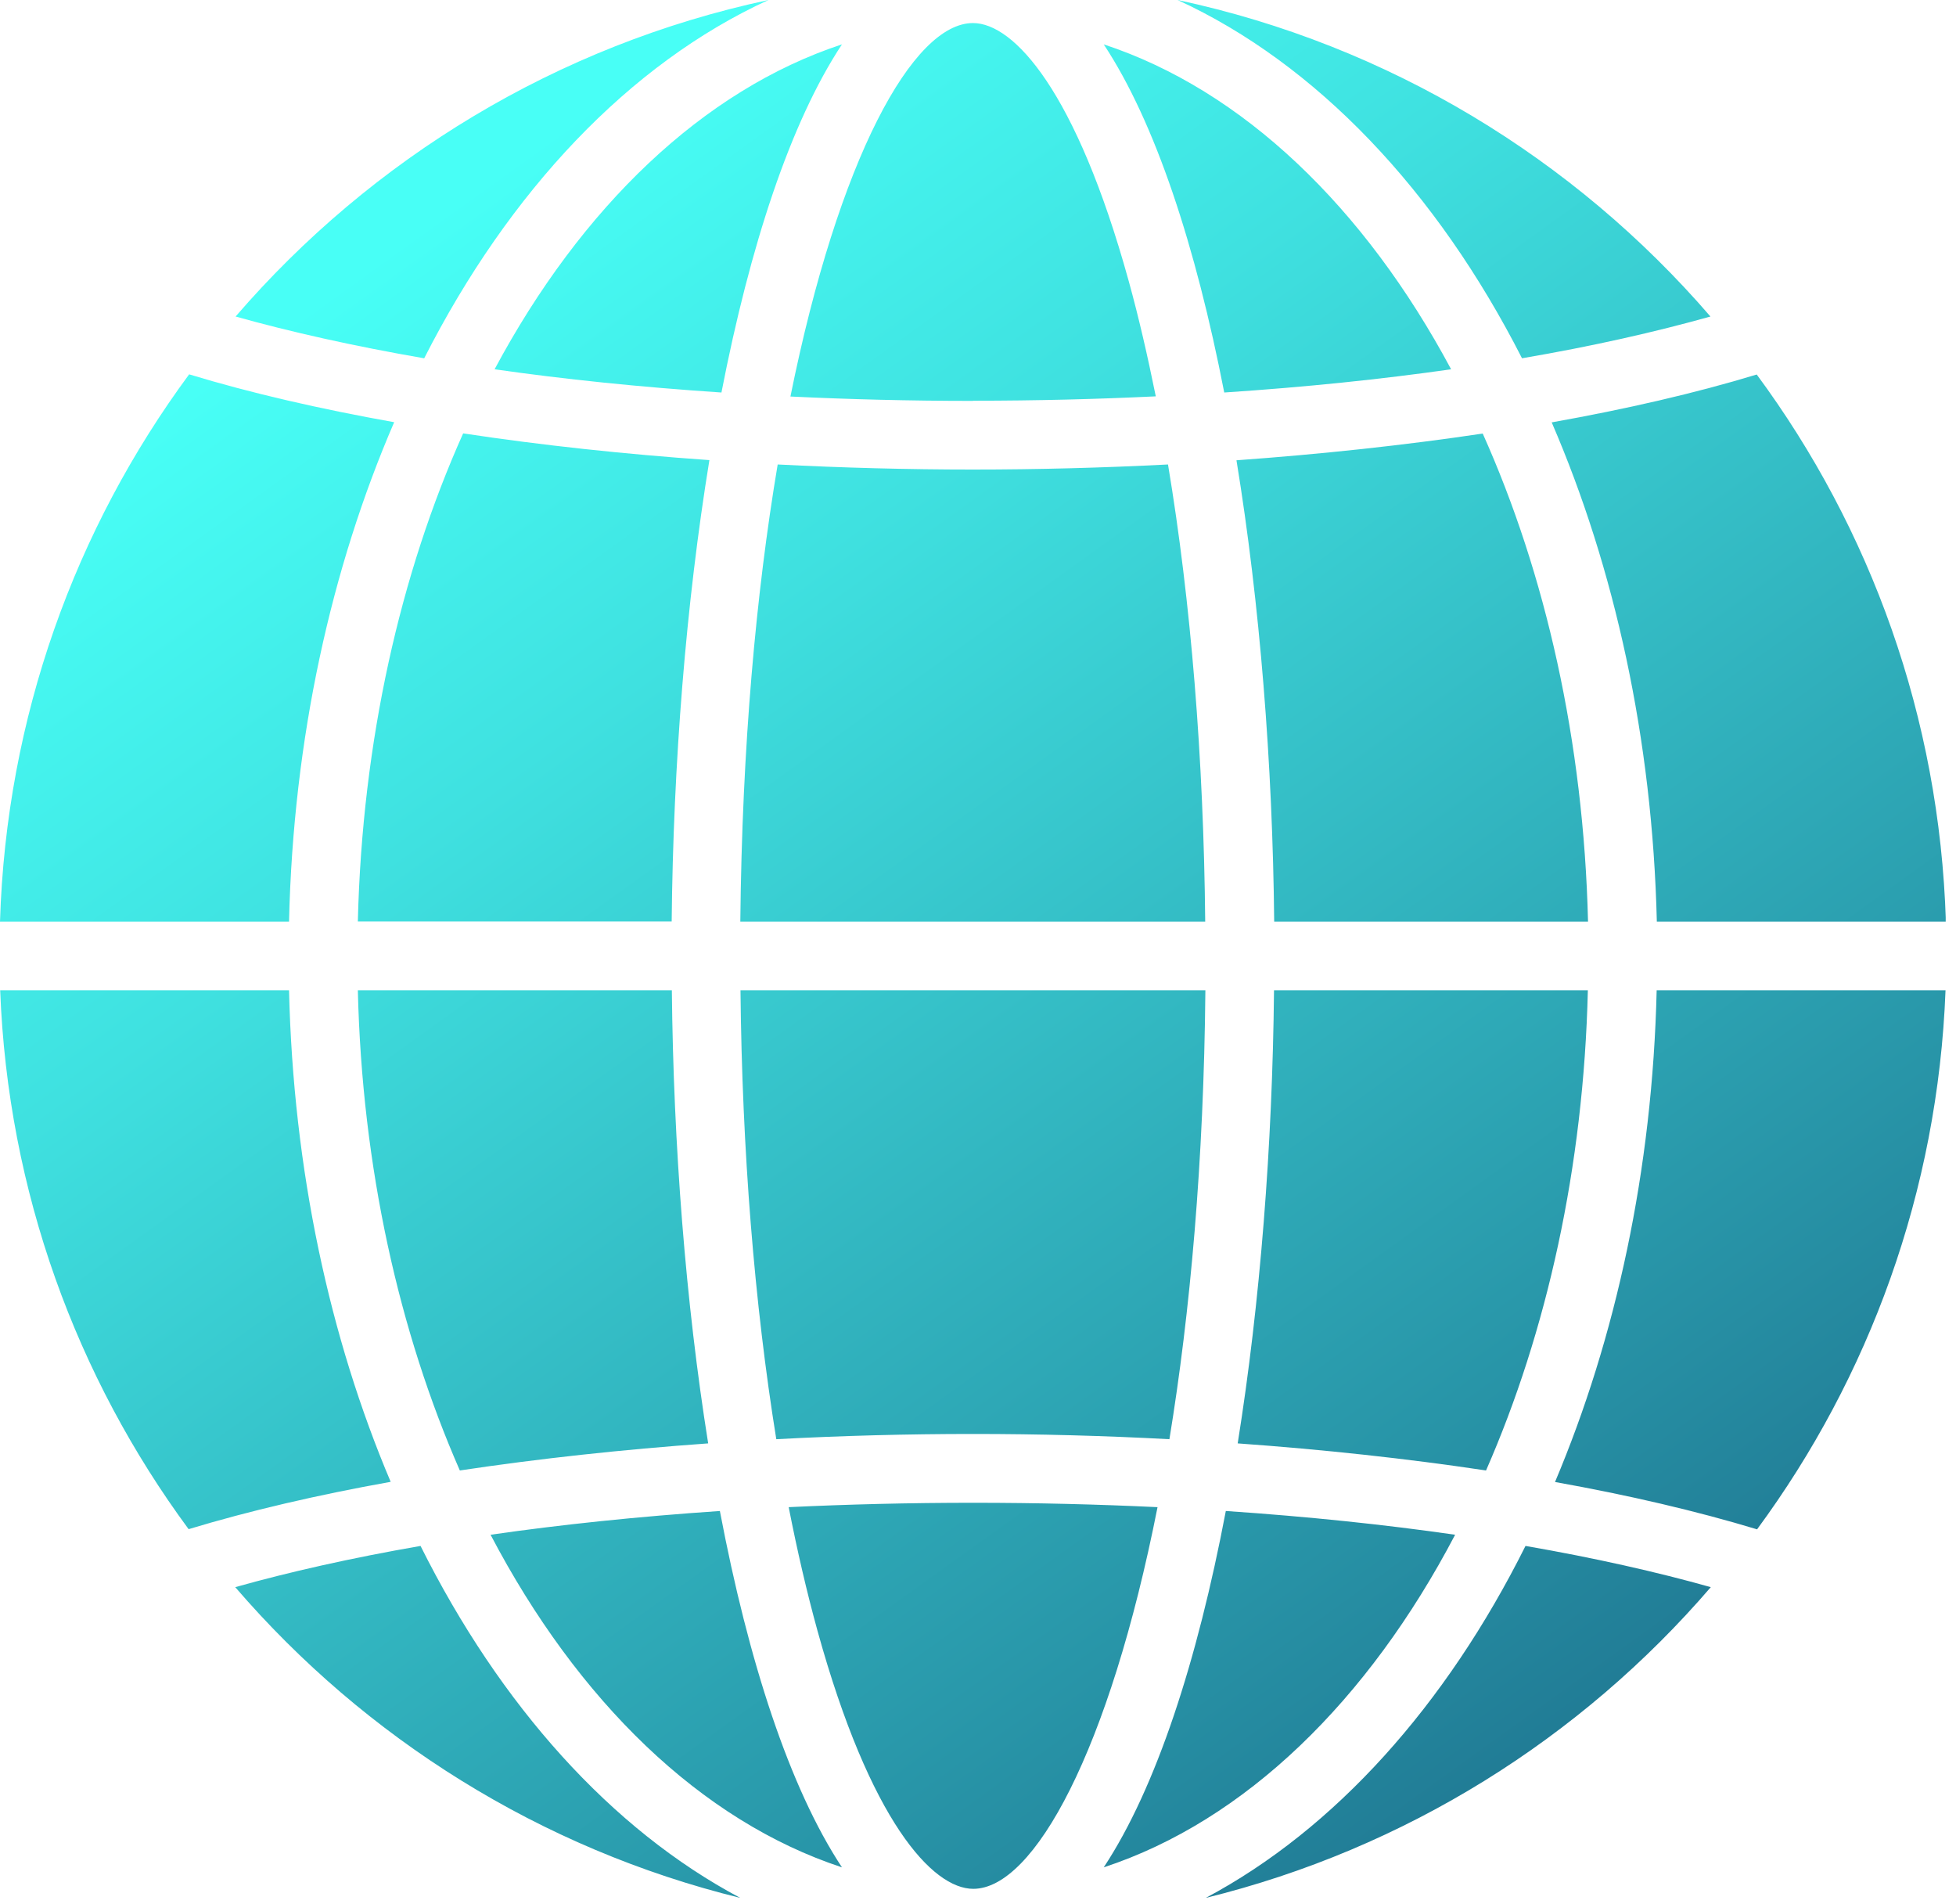<svg width="112" height="109" viewBox="0 0 112 109" fill="none" xmlns="http://www.w3.org/2000/svg">
<g clip-path="url(#clip0_114_3017)">
<path d="M83.09 21.14C79.11 21.71 74.77 22.16 70.1 22.47C68.47 14.1 66.16 7.02 63.2 2.54C71.16 5.16 78.13 11.87 83.09 21.14ZM55.71 22.94C59.35 22.94 62.84 22.85 66.18 22.69C65.71 20.37 65.2 18.15 64.63 16.09C61.62 5.2 58.05 1.32 55.71 1.32C52.28 1.32 48.02 9.04 45.26 22.7C48.6 22.86 52.08 22.95 55.71 22.95V22.94ZM38.46 52.76C38.55 43.7 39.28 34.54 40.62 26.34C35.76 26 31.01 25.49 26.52 24.81C22.92 32.84 20.74 42.43 20.49 52.75H38.46V52.76ZM28.32 21.14C32.3 21.71 36.64 22.16 41.31 22.47C42.94 14.1 45.25 7.02 48.21 2.54C40.25 5.16 33.28 11.87 28.32 21.14ZM55.7 26.88C51.98 26.88 48.24 26.78 44.53 26.59C43.29 33.95 42.49 42.74 42.39 52.76H69.01C68.92 43.39 68.19 34.44 66.88 26.59C63.17 26.78 59.42 26.88 55.7 26.88ZM0 52.76H16.55C16.79 42.28 18.97 32.5 22.57 24.17C18.31 23.41 14.35 22.5 10.83 21.43C4.32 30.25 0.36 41.05 0 52.76ZM42.4 56.69C42.49 65.87 43.2 74.65 44.45 82.39C48.19 82.19 51.96 82.09 55.71 82.09C59.46 82.09 63.23 82.19 66.96 82.39C68.15 75.13 68.93 66.5 69.02 56.69H42.4ZM72.96 52.76H90.93C90.68 42.44 88.5 32.85 84.9 24.82C80.41 25.49 75.66 26 70.8 26.35C72.14 34.55 72.87 43.71 72.96 52.77V52.76ZM94.87 52.76H111.42C111.06 41.05 107.1 30.25 100.59 21.44C97.07 22.51 93.11 23.42 88.85 24.18C92.45 32.51 94.62 42.29 94.87 52.77V52.76ZM55.72 86.03C52.05 86.03 48.53 86.12 45.16 86.28C45.65 88.78 46.2 91.15 46.81 93.36C49.82 104.25 53.39 108.13 55.73 108.13C59.2 108.13 63.52 100.24 66.28 86.28C62.91 86.12 59.4 86.03 55.73 86.03H55.72ZM24.08 88.5C20.11 89.19 16.56 89.99 13.47 90.86C20.91 99.5 30.95 105.84 42.39 108.65C35 104.73 28.64 97.63 24.08 88.5ZM24.29 20.51C29.16 10.93 36.04 3.65 44 0C31.91 2.58 21.28 9.09 13.49 18.12C16.63 19 20.24 19.81 24.28 20.51H24.29ZM87.15 20.51C91.2 19.82 94.8 19 97.94 18.12C90.15 9.09 79.52 2.58 67.43 0C75.39 3.66 82.27 10.93 87.15 20.51ZM16.55 56.69H0.01C0.45 68.22 4.39 78.85 10.8 87.54C14.27 86.49 18.18 85.58 22.37 84.83C18.88 76.6 16.79 66.98 16.55 56.68V56.69ZM111.4 56.69H94.86C94.62 66.99 92.52 76.6 89.04 84.84C93.24 85.59 97.14 86.5 100.61 87.55C107.02 78.85 110.96 68.22 111.4 56.7V56.69ZM87.35 88.5C82.79 97.63 76.43 104.72 69.04 108.65C80.48 105.84 90.52 99.51 97.96 90.86C94.87 89.99 91.32 89.19 87.35 88.5ZM38.46 56.69H20.49C20.73 66.82 22.85 76.24 26.33 84.18C30.86 83.5 35.65 82.98 40.55 82.63C39.26 74.56 38.56 65.57 38.47 56.69H38.46ZM72.95 56.69C72.86 65.57 72.16 74.56 70.87 82.63C75.77 82.98 80.56 83.5 85.09 84.18C88.57 76.24 90.68 66.82 90.92 56.69H72.95ZM48.21 106.9C45.2 102.34 42.85 95.08 41.22 86.5C36.49 86.82 32.11 87.28 28.09 87.86C33.07 97.36 40.12 104.24 48.21 106.9ZM83.32 87.86C79.3 87.28 74.92 86.82 70.19 86.5C68.56 95.08 66.21 102.34 63.2 106.9C71.29 104.24 78.34 97.36 83.32 87.86Z" fill="url(#paint0_linear_114_3017)"/>
</g>
<defs>
<linearGradient id="paint0_linear_114_3017" x1="23.75" y1="10.02" x2="99.06" y2="114.86" gradientUnits="userSpaceOnUse">
<stop offset="0.02" stop-color="#48FFF6"/>
<stop offset="0.24" stop-color="#3FE1E0"/>
<stop offset="0.71" stop-color="#2895A8"/>
<stop offset="1" stop-color="#1A6484"/>
</linearGradient>
<clipPath id="clip0_114_3017">
<rect width="111.41" height="108.64" fill="white"/>
</clipPath>
</defs>
</svg>
